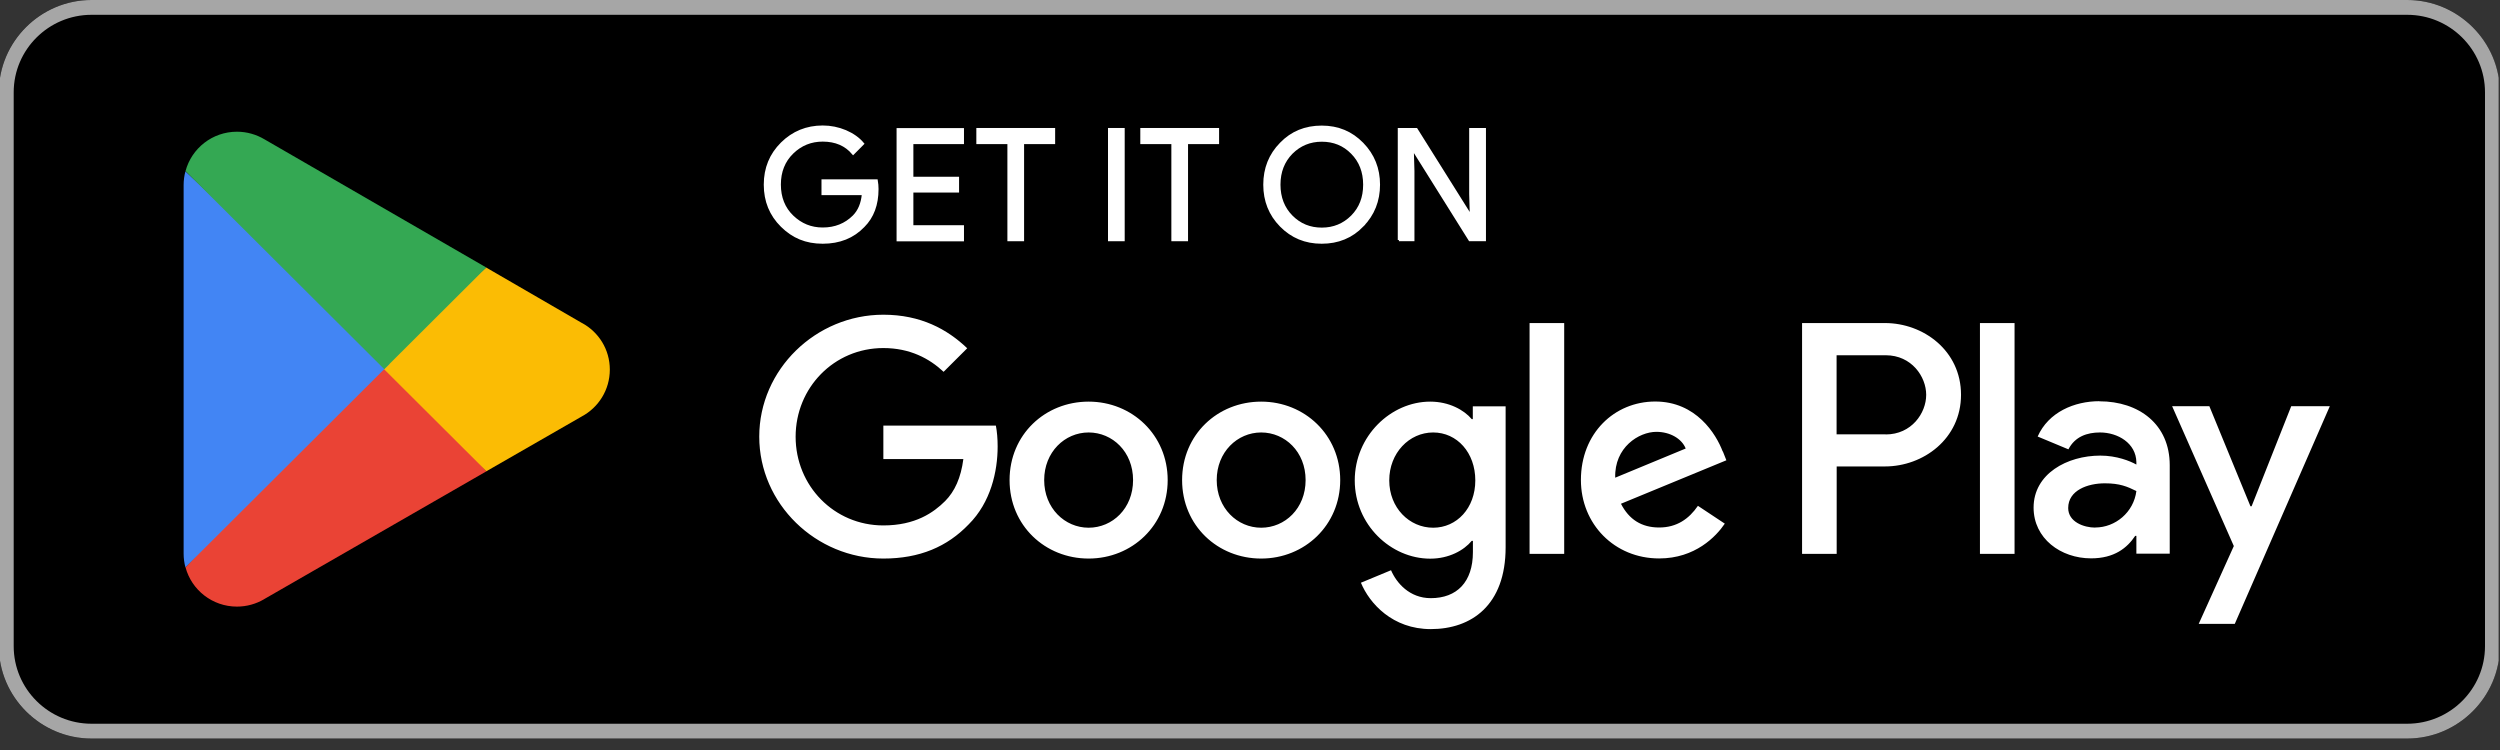 <svg width="140" height="42" viewBox="0 0 140 42" fill="none" xmlns="http://www.w3.org/2000/svg">
<rect x="0" y="0" width="140" height="42" fill="#333333" stroke="none"/>
<g clip-path="url(#clip0_23841_10272)">
<path d="M134.798 0H5.124C2.258 0 -0.064 2.315 -0.064 5.17V36.187C-0.064 39.043 2.258 41.358 5.124 41.358H134.798C137.663 41.358 139.986 39.043 139.986 36.187V5.17C139.986 2.315 137.663 0 134.798 0Z" fill="black"/>
<path d="M134.803 0.829C137.204 0.829 139.16 2.778 139.16 5.17V36.187C139.16 38.58 137.204 40.529 134.803 40.529H5.124C2.723 40.529 0.767 38.58 0.767 36.187V5.17C0.767 2.778 2.723 0.829 5.124 0.829H134.803ZM134.803 0H5.124C2.272 0 -0.064 2.328 -0.064 5.17V36.187C-0.064 39.029 2.272 41.358 5.124 41.358H134.803C137.655 41.358 139.992 39.029 139.992 36.187V5.17C139.992 2.328 137.655 0 134.803 0Z" fill="#A6A6A6"/>
<path d="M49.129 10.592C49.129 11.456 48.871 12.15 48.356 12.664C47.77 13.276 47.009 13.58 46.072 13.58C45.135 13.58 44.409 13.27 43.783 12.652C43.156 12.033 42.84 11.263 42.84 10.341C42.84 9.419 43.156 8.654 43.783 8.03C44.409 7.411 45.176 7.096 46.072 7.096C46.517 7.096 46.945 7.184 47.349 7.353C47.753 7.528 48.081 7.756 48.321 8.047L47.776 8.596C47.366 8.106 46.798 7.861 46.072 7.861C45.416 7.861 44.848 8.088 44.374 8.549C43.9 9.01 43.66 9.606 43.66 10.335C43.66 11.065 43.9 11.666 44.374 12.121C44.854 12.582 45.416 12.809 46.072 12.809C46.769 12.809 47.349 12.576 47.811 12.115C48.11 11.812 48.286 11.397 48.333 10.86H46.072V10.113H49.088C49.117 10.277 49.129 10.428 49.129 10.58V10.592Z" fill="white" stroke="white" stroke-width="0.138" stroke-miterlimit="10"/>
<path d="M53.914 8.001H51.08V9.967H53.639V10.714H51.08V12.681H53.914V13.446H50.277V7.242H53.914V8.007V8.001Z" fill="white" stroke="white" stroke-width="0.138" stroke-miterlimit="10"/>
<path d="M57.285 13.44H56.483V8.001H54.744V7.236H59.019V8.001H57.28V13.44H57.285Z" fill="white" stroke="white" stroke-width="0.138" stroke-miterlimit="10"/>
<path d="M62.117 13.44V7.236H62.914V13.44H62.117Z" fill="white" stroke="white" stroke-width="0.138" stroke-miterlimit="10"/>
<path d="M66.467 13.44H65.665V8.001H63.926V7.236H68.2V8.001H66.461V13.44H66.467Z" fill="white" stroke="white" stroke-width="0.138" stroke-miterlimit="10"/>
<path d="M76.299 12.64C75.684 13.27 74.929 13.58 74.016 13.58C73.102 13.58 72.347 13.265 71.732 12.64C71.117 12.016 70.812 11.245 70.812 10.341C70.812 9.436 71.117 8.666 71.732 8.042C72.341 7.411 73.102 7.102 74.016 7.102C74.929 7.102 75.679 7.417 76.293 8.047C76.908 8.678 77.213 9.442 77.213 10.341C77.213 11.24 76.908 12.016 76.293 12.64H76.299ZM72.329 12.121C72.792 12.588 73.354 12.815 74.021 12.815C74.689 12.815 75.251 12.582 75.714 12.121C76.176 11.654 76.405 11.065 76.405 10.341C76.405 9.617 76.17 9.022 75.714 8.561C75.257 8.094 74.689 7.867 74.021 7.867C73.354 7.867 72.792 8.1 72.329 8.561C71.872 9.028 71.638 9.617 71.638 10.341C71.638 11.065 71.872 11.66 72.329 12.121Z" fill="white" stroke="white" stroke-width="0.138" stroke-miterlimit="10"/>
<path d="M78.344 13.44V7.236H79.316L82.343 12.062H82.378L82.343 10.866V7.236H83.145V13.44H82.308L79.14 8.38H79.105L79.14 9.576V13.44H78.338H78.344Z" fill="white" stroke="white" stroke-width="0.138" stroke-miterlimit="10"/>
<path d="M70.625 22.491C68.183 22.491 66.198 24.341 66.198 26.885C66.198 29.43 68.189 31.279 70.625 31.279C73.061 31.279 75.052 29.412 75.052 26.885C75.052 24.358 73.061 22.491 70.625 22.491ZM70.625 29.552C69.29 29.552 68.136 28.455 68.136 26.885C68.136 25.315 69.29 24.218 70.625 24.218C71.96 24.218 73.114 25.298 73.114 26.885C73.114 28.472 71.96 29.552 70.625 29.552ZM60.963 22.491C58.521 22.491 56.536 24.341 56.536 26.885C56.536 29.43 58.527 31.279 60.963 31.279C63.399 31.279 65.39 29.412 65.39 26.885C65.39 24.358 63.399 22.491 60.963 22.491ZM60.963 29.552C59.628 29.552 58.474 28.455 58.474 26.885C58.474 25.315 59.628 24.218 60.963 24.218C62.298 24.218 63.452 25.298 63.452 26.885C63.452 28.472 62.298 29.552 60.963 29.552ZM49.468 23.839V25.706H53.948C53.813 26.757 53.462 27.521 52.929 28.058C52.279 28.706 51.26 29.424 49.468 29.424C46.71 29.424 44.555 27.206 44.555 24.457C44.555 21.709 46.71 19.491 49.468 19.491C50.956 19.491 52.045 20.075 52.841 20.822L54.164 19.503C53.046 18.435 51.559 17.624 49.468 17.624C45.691 17.624 42.518 20.688 42.518 24.452C42.518 28.216 45.691 31.279 49.468 31.279C51.506 31.279 53.046 30.614 54.246 29.365C55.482 28.134 55.868 26.401 55.868 25C55.868 24.568 55.833 24.166 55.769 23.833H49.468V23.839ZM96.472 25.286C96.103 24.306 94.984 22.485 92.695 22.485C90.405 22.485 88.531 24.265 88.531 26.879C88.531 29.342 90.405 31.273 92.912 31.273C94.932 31.273 96.103 30.042 96.589 29.324L95.084 28.326C94.58 29.062 93.895 29.54 92.912 29.54C91.928 29.54 91.225 29.091 90.774 28.21L96.677 25.776L96.478 25.274L96.472 25.286ZM90.452 26.751C90.399 25.053 91.775 24.183 92.759 24.183C93.526 24.183 94.182 24.568 94.399 25.117L90.452 26.751ZM85.656 31.017H87.595V18.091H85.656V31.017ZM82.483 23.471H82.418C81.985 22.958 81.147 22.491 80.093 22.491C77.886 22.491 75.866 24.422 75.866 26.903C75.866 29.383 77.886 31.285 80.093 31.285C81.147 31.285 81.979 30.818 82.418 30.287H82.483V30.918C82.483 32.598 81.581 33.497 80.123 33.497C78.934 33.497 78.202 32.645 77.898 31.933L76.211 32.633C76.697 33.8 77.985 35.23 80.123 35.23C82.395 35.23 84.315 33.9 84.315 30.649V22.753H82.477V23.471H82.483ZM80.257 29.552C78.922 29.552 77.798 28.437 77.798 26.903C77.798 25.368 78.916 24.218 80.257 24.218C81.598 24.218 82.617 25.35 82.617 26.903C82.617 28.455 81.581 29.552 80.257 29.552ZM105.554 18.091H100.916V31.017H102.854V26.121H105.56C107.703 26.121 109.817 24.574 109.817 22.106C109.817 19.637 107.709 18.091 105.56 18.091H105.554ZM105.601 24.323H102.849V19.894H105.601C107.047 19.894 107.867 21.09 107.867 22.111C107.867 23.133 107.047 24.329 105.601 24.329V24.323ZM117.564 22.467C116.164 22.467 114.712 23.08 114.109 24.446L115.831 25.163C116.2 24.446 116.879 24.218 117.599 24.218C118.6 24.218 119.619 24.819 119.637 25.881V26.016C119.285 25.817 118.536 25.514 117.617 25.514C115.766 25.514 113.881 26.529 113.881 28.426C113.881 30.153 115.397 31.268 117.101 31.268C118.401 31.268 119.122 30.684 119.572 30.007H119.637V31.005H121.505V26.051C121.505 23.757 119.783 22.473 117.564 22.473V22.467ZM117.336 29.546C116.703 29.546 115.819 29.231 115.819 28.449C115.819 27.451 116.92 27.066 117.868 27.066C118.717 27.066 119.122 27.247 119.637 27.498C119.485 28.694 118.454 29.54 117.336 29.54V29.546ZM128.309 22.747L126.09 28.35H126.025L123.724 22.747H121.639L125.094 30.579L123.127 34.938H125.147L130.47 22.747H128.315H128.309ZM110.877 31.017H112.815V18.091H110.877V31.017Z" fill="white"/>
<path d="M21.433 20.081L10.389 31.764C10.389 31.764 10.389 31.764 10.389 31.77C10.728 33.036 11.888 33.97 13.27 33.97C13.82 33.97 14.341 33.818 14.78 33.561L14.816 33.538L27.247 26.389L21.427 20.075L21.433 20.081Z" fill="#EA4335"/>
<path d="M32.604 18.091H32.592L27.223 14.98L21.174 20.343L27.24 26.389L32.581 23.32C33.518 22.818 34.15 21.831 34.15 20.699C34.15 19.567 33.523 18.593 32.598 18.091H32.604Z" fill="#FBBC04"/>
<path d="M10.383 9.594C10.318 9.839 10.283 10.096 10.283 10.358V31.005C10.283 31.268 10.318 31.524 10.383 31.77L21.807 20.384L10.383 9.594Z" fill="#4285F4"/>
<path d="M21.515 20.676L27.23 14.98L14.81 7.802C14.359 7.534 13.832 7.376 13.27 7.376C11.888 7.376 10.728 8.31 10.389 9.582L21.515 20.67V20.676Z" fill="#34A853"/>
</g>
<defs>
<clipPath id="clip0_23841_10272">
<rect width="139.927" height="41.358" fill="white"/>
</clipPath>
</defs>
</svg>
